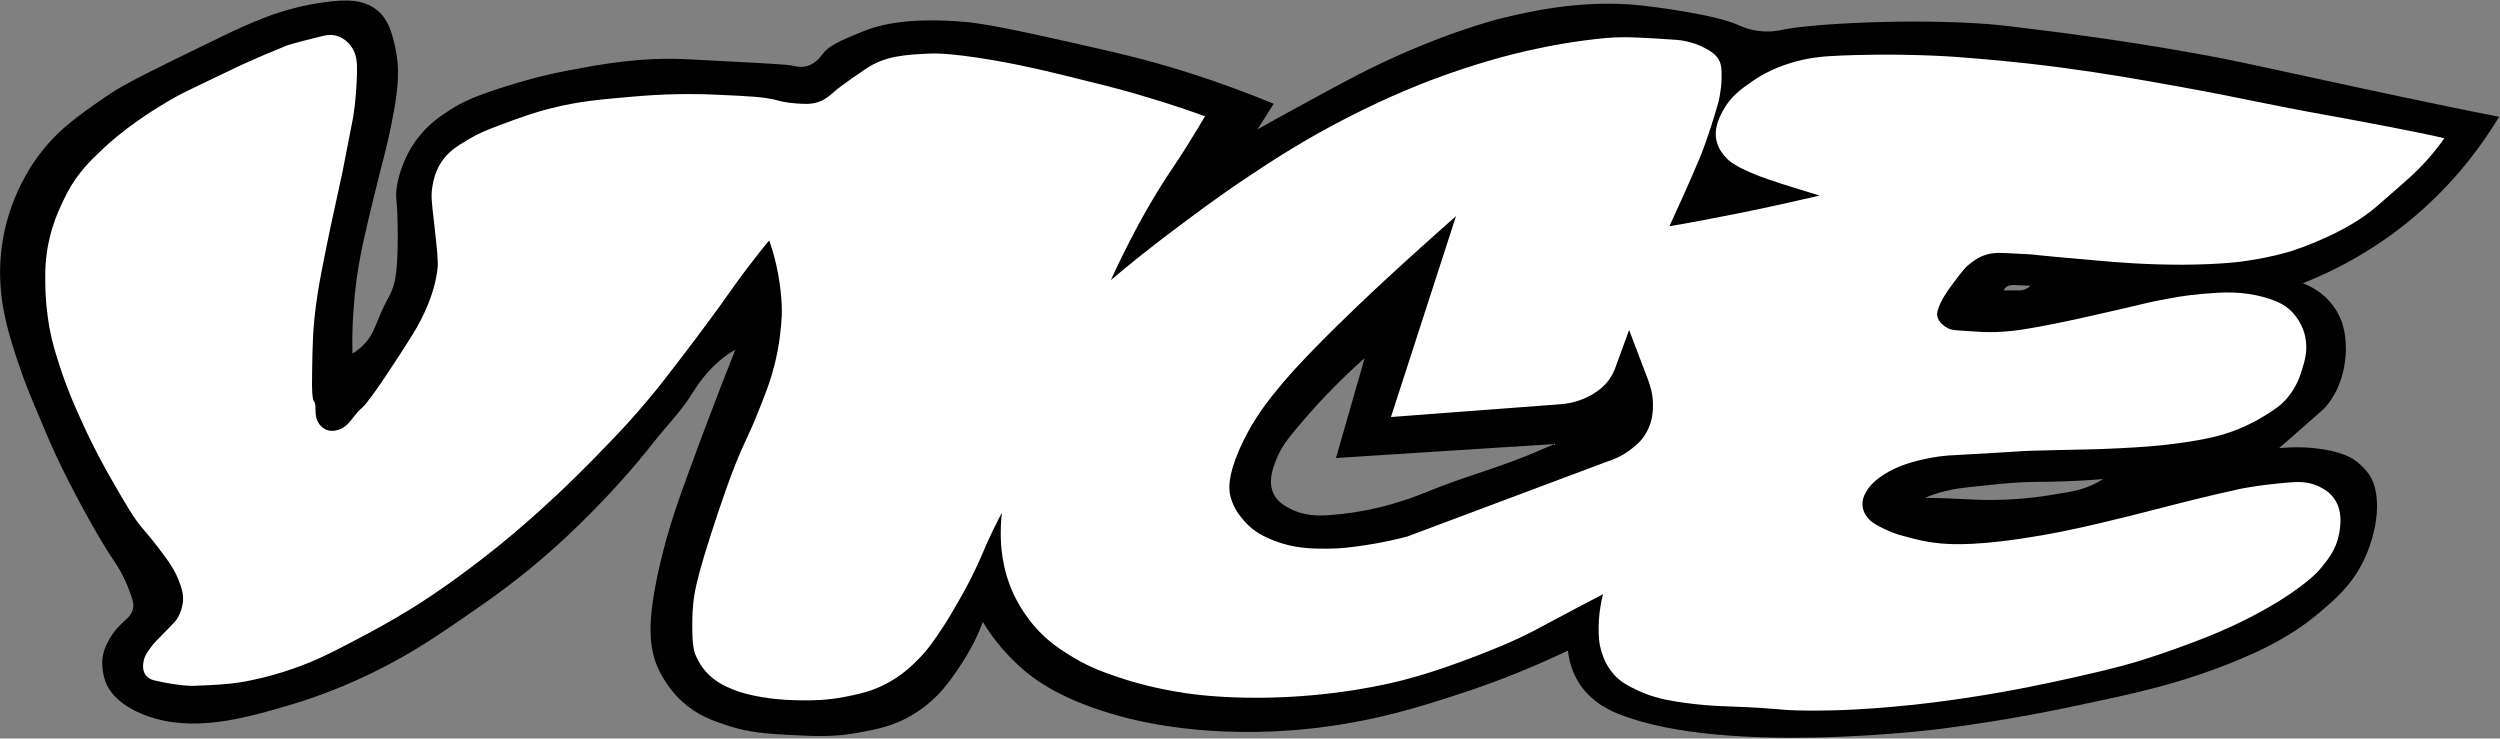 <?xml version="1.0" encoding="utf-8"?>
<!-- Generator: Adobe Illustrator 23.0.3, SVG Export Plug-In . SVG Version: 6.00 Build 0)  -->
<svg version="1.1" id="Layer_1" xmlns="http://www.w3.org/2000/svg" xmlns:xlink="http://www.w3.org/1999/xlink" x="0px" y="0px"
	 viewBox="0 0 1091.7 322.5" style="enable-background:new 0 0 1091.7 322.5;" xml:space="preserve">
<rect x="0" y="0" width="1091.7" height="322.5" fill="#808080" stroke="none"/>
<style type="text/css">
	.st0{fill:#FFFFFF;}
</style>
<path d="M1030.1,38.3c-45.7-9.8-53.2-11.8-75.5-15.7c-27.9-4.9-52.1-8.1-64.6-9.6c-12-1.5-18-2.2-22.1-2.5
	c-33.1-2.5-76.7-0.2-89.5,2.5c-1.2,0.3-5.3,1.2-10.6,0.5c-4.6-0.6-7.8-2.2-8.6-2.5c-10-4.6-35.9-7.9-42.3-8.6
	c-26.5-2.9-50.5,3-62.1,5.8c0,0-28.9,7.1-64.6,25.9c-2,1-10.4,5.5-20.8,11.2c-8.7,4.7-15.7,8.6-20.3,11.2c2.4-3.7,4.7-7.4,7.1-11.2
	c-9.8-4-22.7-9-38.3-13.9c-17.2-5.4-29.7-8.3-54.8-13.9c-29.6-6.7-37.5-7.5-41.3-7.9c-23.9-2.1-37.2,0.9-44.9,4.1
	c-9.9,4-14.8,6.1-17.7,9.9c-0.8,1.1-2.8,3.9-6.3,5.1c-3.1,1-5.8,0.2-6.6,0c-2.3-0.6-16.8-1.3-45.6-2.8c-21.1-1.1-37.7,2.1-52.2,4.8
	c-12.6,2.4-20.5,4.8-27.9,7.1c-13.8,4.3-19.4,7.2-23.6,9.9c-4.1,2.6-8.7,5.6-13.2,10.9c-7.4,8.8-9.7,18.2-10.4,22.3
	c-1.1,6,0.3,4.8,0.3,22.8c-0.1,14.6-1,18.7-2.3,22.3c-1.5,4.3-2,3.5-5.6,11.9c-2.2,5.3-3.2,8.5-6.3,11.9c-2,2.2-4.1,3.7-5.6,4.6
	c-0.2-7,0-17.7,1.6-30.7c1.5-11.7,3.6-20.7,7.8-37.9c4.1-16.9,5.6-21,8.1-34.1c2.5-12.9,3.4-21.6,1-31.8c-1.3-5.6-2.8-11.5-7.8-15.5
	c-5.9-4.8-13.9-4.7-23-3.4C123,3.5,109.6,9.8,94.7,17C67.9,30,54.4,36.6,47.4,41.4c-13.7,9.4-23.8,16.3-32.8,29.7
	C10.7,77,3.2,89.8,0.8,107.6c-2.8,20.5,2.6,37.1,7.1,50.7c2.6,7.9,6,16.2,9.5,24.3c3.1,7.5,6,14.3,10.1,22.6
	c1.2,2.5,13.2,26.5,22.6,40.2c0.4,0.6,3.6,5.2,6.1,11.8c1.5,3.9,2.2,5.9,2,7.8c-0.6,5.5-5.9,6-10.5,14.2c-1.1,2-2.6,4.8-3,8.8
	c0,0.3-0.5,5.8,2,11.2c0.9,1.8,4.4,8.5,16.9,13.2c20.3,7.6,42.3,1.5,61.5-4.1c6.5-1.9,17.3-5.3,30.4-11.2c20-8.9,33.7-18.2,48-28.1
	c10.2-7,23.1-15.9,38.5-29.7c3.4-3,24.9-22.4,43.3-46c5.3-6.8,11.5-13,16.2-20.3c2.7-4.2,6.7-10.9,14.5-16.9c2-1.6,3.8-2.7,5.1-3.4
	c-8.1,20.5-14.7,38-19.6,51.4c-5.3,14.5-9.5,26.1-13.2,41.9c-6.2,26.4-4.8,37.5-0.7,46.3c3.8,8.1,9.5,13.4,10.5,14.2
	c6.5,5.9,13,8.1,18.9,10.1c10,3.4,17.9,3.8,29.1,4.4c9.9,0.5,17.9,0.9,28.4-1c8.1-1.5,16.2-2.9,25-8.5c10.6-6.6,16.2-15.3,20.6-22
	c4.5-6.9,7.4-13.3,9.1-17.9c3.1,5.1,8.1,12.1,15.5,18.9c7,6.5,19.1,15.3,44.6,22.3c7.3,2,38.5,10.1,82.5,5.4
	c28.1-3,49.1-9.8,65.6-15.2c19.7-6.4,35.7-13.4,47.3-18.9c0.4,3.8,1.6,9.4,5.3,14.9c5.7,8.3,14,11.7,17.9,13.2
	c46.9,18,139.3,6.1,139.3,6.1c30-3.9,48.3-7.7,70.6-12.5c20.1-4.3,36.9-8.5,56.4-16.3c14.9-6,27.1-12.2,38.9-22.2
	c6.7-5.7,13.5-11.5,18.6-21.6c6.8-13.4,8.7-30.3,2.7-38.7c-2.5-3.5-5.9-5.9-5.9-5.9c-2.9-2-6-3.2-10.4-4.2
	c-8.6-1.9-16.8-1.8-22.9-1.2c2.6-2.3,6.5-5.6,11.2-9.8c5.5-4.8,8.2-7.2,8.6-7.6c9.5-10.3,9.4-24.5,9.4-26.1c-0.1-3.9-0.2-11-5.1-18
	c-4.6-6.7-11-9.5-13.7-10.5c13.3-5.3,33.1-14.9,52.7-32.6c15.9-14.3,26.3-29,33-40.1C1077.4,48.3,1056.1,43.9,1030.1,38.3z
	 M667,198.9c-9.9,4-16.4,6-23.7,8.5c-21.8,7.3-20.7,8.4-35.8,12.8c-2.4,0.7-12.9,3.7-26.4,4.7c-5.3,0.4-11.4,0.5-17.6-2.7
	c-2.3-1.2-5.3-2.8-7.1-6.1c-3.2-5.9-0.2-12.9,1.7-17.2c2-4.7,5.3-8.6,11.8-16.2c2.4-2.8,6.3-7.2,11.8-12.8
	c5.4-5.5,10.2-10,14.2-13.5c-4.2,14.5-8.3,29.1-12.5,43.6l95.3-6.1C676.1,195,672,196.9,667,198.9z M876.3,125.2
	c1.1-0.8,2.4-0.8,4.1-0.7c2.6,0.1,4.4,0.2,6.3,0.3c-0.6,0.5-1.5,1.3-2.9,1.7c-1.1,0.4-1.9,0.3-4.1,0.3c-0.9,0-2.5,0-4.7,0
	C875.1,126.4,875.5,125.7,876.3,125.2z M911.4,212.7c-3.4,1.3-6.2,1.8-8.3,2.2c-8.8,1.5-13.4,2.3-21.1,2.9c-3.7,0.3-9,0.6-15.9,0.5
	c-5.3-0.1-8-0.4-16.4-0.7c-3.9-0.1-7-0.2-9.1-0.2c2.1-0.9,5.2-2.1,9.1-3c3.6-0.9,6.3-1.3,13.4-2c8.2-0.9,12.2-1.3,14.9-1.5
	c9.3-0.7,12-0.3,23-0.7c4-0.1,10-0.4,17.4-1C916.8,210.2,914.4,211.6,911.4,212.7z"/>
<path class="st0" d="M1045.5,55.8c-14.4-2.8-24.9-4.7-29.9-5.6c-30.9-5.6-33.8-6.9-63.1-12.2c-18.2-3.3-32.3-5.8-51.7-8.4
	c-21-2.8-35.8-3.9-47.4-4.8c0,0-25.1-1.9-54.3-0.3c-3,0.2-9,0.6-16.5,2.8c-9.5,2.8-15.8,7-17.7,8.4c-4.6,3.2-9.1,6.4-12.4,12.4
	c-1.5,2.8-4.4,8-2.8,13.9c0.9,3.5,3,5.7,4.3,7.1c1.2,1.3,3.9,3.8,14.5,7.9c2.7,1,5,1.8,9.6,3.3c4,1.3,9.6,3,16.5,5.1
	c-11.2,2.6-22.8,5.2-34.7,7.6c-10.5,2.1-20.8,4.1-30.9,5.8c4.1-8.9,8.7-19,13.4-30.2c0,0,3.2-7.4,7.9-23.6c0,0,1.3-4.6,1.5-10.9
	c0.1-5-0.5-6.8-1.3-8.1c-0.7-1.2-2-2.9-5.6-4.8c-6-3.3-11.8-3.7-12.9-3.8c-14.8-1-22.3-1.5-30.7-0.8c-12.6,1.2-24,3.2-34.5,5.6
	c-5.7,1.3-21.5,5.1-41.6,12.7c-3.5,1.3-17.9,6.8-36.3,16.2c-19.8,10.1-34,19.5-43.9,26.1c-13.4,8.9-24.1,17-32.5,23.3
	c-8,6-13.9,10.8-16,12.4c-4.6,3.7-8.4,6.9-11.4,9.4c3.8-8.4,7.5-15.6,10.6-21.5c2.4-4.6,5.9-10.9,10.9-19c4.5-7.3,6.5-9.6,12.2-18.8
	c3.2-5.1,5.7-9.4,7.4-12.2c-5.7-2.1-13.5-4.8-22.8-7.6c-11.3-3.5-19.7-5.6-29.9-8.1c-15.1-3.8-25.8-6.4-40.3-8.9
	c-18.5-3.1-25.1-2.9-27.4-2.8c-10.1,0.5-19.2,0.9-27.6,6.6c-10.6,7.1-13.4,9.6-13.4,9.6c-2.4,2.1-4.4,4-7.9,5.1
	c-3,0.9-5.8,0.7-8.9,0.5c-4.7-0.3-8.1-1.2-8.6-1.4c-5.7-1.5-12.3-1.8-25.6-2.4c-17.9-0.9-31.9,0.3-39.8,1c-12.2,1.1-21,1.8-33,4.8
	c-8.4,2.1-14.3,4.3-22.6,7.4c-6,2.2-9.7,3.8-13.9,6.3c-4.9,2.9-8.8,5.3-11.9,10.1c-2.7,4.2-3.4,8.2-3.8,10.6
	c-0.6,3.7-0.4,5.9,0.8,16c1.2,10.8,1.8,16.3,1.5,19.3c-0.6,5.8-2.2,10.6-3,12.9c-0.4,1.1-1.6,4.6-4.3,9.9c-1.9,3.7-3.5,6.3-9.1,15
	c-7.5,11.5-9.8,14.8-12.4,18.3c-6,8-3.1,3-8.1,9.4c-1.6,2-3.1,4-5.8,5.1c-0.9,0.3-3.1,1.1-5.6,0.3c-2.1-0.8-3.2-2.3-3.5-2.8
	c-1.5-2.2-1.5-4.6-1.5-5.6c0-7.9-1.9,1.6-1.5-17.2c0.2-12,0.3-18.6,1.8-29.7c1-7.6,2.2-13.5,4.6-25.4c1.9-9.5,2.3-10.8,6.8-31.7
	c0.3-1.6-0.1,0.5,4.6-23.6c0,0,1.5-7.9,1.8-20c0.1-4.1,0-8.3-2.8-11.9c-0.5-0.7-2.4-3-5.6-4.1c-2.9-1-5.4-0.4-8.1,0.3
	c-11.9,2.9-14.2,3.8-14.2,3.8c-13.7,5.5-22.8,9.9-22.8,9.9c-15.3,7.3-23,11-25.1,12.2c-11.8,6.6-19.2,12.2-21.5,13.9
	C50,60.3,46,63.9,43.4,66.5c-3.7,3.5-6.2,6-9.1,9.9c-4.1,5.4-6.2,10.2-7.9,13.9c-1.3,2.8-3.3,7.5-4.8,13.9c-2,8.5-1.9,15.2-1.8,21
	c0.1,4.4,0.5,11.1,2,19c1.2,6.2,2.7,10.7,4.3,15.7c3.2,9.9,6.4,17.1,8.9,22.6c5.6,12.6,11,22.2,13.7,26.9
	c6.6,11.5,9.9,17.2,14.2,22.1c0.6,0.7,4.8,5.5,9.6,12.2c2,2.8,4,5.7,5.6,9.9c1.1,2.9,2.1,5.6,1.8,9.1c-0.1,0.8-0.4,4-2.5,7.4
	c-0.5,0.8-0.9,1.3-3.8,4.3c-5.1,5.3-6,5.9-7.6,8.1c-1.7,2.3-2.9,3.9-3.3,6.3c-0.2,1-0.7,3.9,1,6.1c1.2,1.6,3.1,2.1,4.1,2.3
	c10.9,2.5,16.5,2.3,16.5,2.3c9.6-0.4,14.3-0.6,20.3-1.5c3.2-0.5,11.7-2,22.8-5.8c10.8-3.7,18-7.5,30.7-14.2
	c4.7-2.5,12.2-6.5,21.8-12.4c12-7.5,20.5-13.9,26.4-18.3c17.8-13.4,30.2-25,37.4-31.7c2.3-2.1,11-10.4,21.9-21.8
	c5.3-5.5,10.6-11.1,17.2-19c5.1-6,8.7-10.8,16-20.3c8-10.5,14.2-19,15.5-20.8c5-6.9,6.9-9.9,11.7-16.2c4.1-5.4,7.5-9.7,9.9-12.5
	c1,2.9,2.3,6.9,3.3,11.7c2.2,10.4,2.3,18.5,2.2,20.8c-0.3,5-0.8,12.4-3.3,22.3c-1.7,6.6-3.4,11-6.6,19c-4.7,12-5.9,12.8-10.5,24.3
	c-2.6,6.6-4.3,11.5-7.5,20.9c-2,6-4,12.1-6.1,19.1c-3.1,10.5-3.7,14-4.1,16.2c-1,6.1-1,10.6-1,14.5c0,7.8,0.8,10.4,1.1,11.4
	c0.3,0.8,1.7,4.7,5.3,8.6c3.8,4,7.8,5.8,11.2,7.2c1.6,0.7,4.3,1.7,9.5,2.8c3.9,0.8,10.4,1.9,19.4,2c5.7,0.1,12.7,0.1,21.7-1.8
	c5.2-1.1,10.6-2.2,17-5.7c6.7-3.6,11-7.9,13.6-10.5c4.2-4.3,6.7-8,10.1-13.1c2.8-4.2,4.6-7.3,7.1-11.7c2.4-4.1,5.1-9,8.2-15.6
	c3-6.4,3.5-8.4,7.1-15.8c1.6-3.3,3-6,3.9-7.7c-0.2,2-0.5,5-0.5,8.6c0,4.7,0.2,15.3,5.7,27.1c2.8,5.9,6.1,10.4,8.6,13.4
	c6.2,7.3,12.5,11.1,17.1,13.9c8.4,5.1,15.4,7.3,22.9,9.8c2.8,0.9,12.5,3.9,26.5,6c3.3,0.5,15,2.1,32.3,2c32.7-0.2,57.2-6.3,62.6-7.7
	c13.4-3.5,23.9-7.5,30.8-10.1c7.5-2.9,16.2-6.2,27-11.8c3.4-1.8,5.5-3,16.7-8.9c5.4-2.8,9.8-5.2,12.8-6.7
	c-1.5,5.9-1.9,10.9-1.9,14.4c0,3.7,0,7,1.4,11.1c0.6,2,2,6,5.5,9.8c2.8,3,5.6,4.5,8.9,6.1c6.2,3.1,11.6,4.2,13.3,4.6
	c12.5,2.5,24.3,2.9,28.3,3c24.3,0.9,19.8,1.7,34,1.8c15.2,0.1,26.7-0.8,35.2-1.5c15.5-1.3,27-3,35-4.2c19.6-3,34-6.1,46.9-9
	c17.1-3.8,25.3-6.2,30.5-7.9c1.9-0.6,8.7-2.8,17.6-6.1c6.1-2.3,12.6-4.7,20.7-8.5c13.5-6.3,21.9-11.9,24.7-13.8
	c9.1-6.2,12.3-9.8,14.3-12.3c2.6-3.3,5.8-7.4,7-13.7c0.5-2.8,2-10.3-2.5-16.1c-2.2-2.9-5.1-4.2-6.6-4.9c-4.8-2.2-9.2-1.9-12.8-1.6
	c-13.7,1.1-21.8,2.9-21.8,2.9c-14.4,3.2-25.4,6-26.1,6.2c-16.9,4.3-25.3,6.5-26.9,6.8c-9.5,2.3-20,4.9-33.3,7.2
	c-26.3,4.6-38.7,4-44.1,3.5c-6.3-0.6-10.3-1.6-18.1-3.8c0,0-4.3-1.2-9.6-4.2c-1.8-1-3.2-2-4.4-3.7c-0.5-0.6-1.8-2.5-1.9-5.2
	c-0.1-2.9,1.2-5.1,2.3-6.7c0.6-1,2.9-4.2,9.1-7.7c3.8-2.1,7.2-3.3,10.4-4.2c9.1-2.6,16.4-3,17.7-3c35.6-2,28.6-1.8,35.5-2
	c21-0.6,23.7-0.4,36.1-1c10.2-0.5,17.2-1,25-2c14.1-1.8,20.6-3.7,25.1-5.3c3.6-1.3,8.7-3.4,14.5-7c4.2-2.6,7.2-4.5,10.1-8.1
	c3.8-4.6,5.3-9.2,6.1-11.8c1.3-4.2,2.7-8.8,1.4-14.7c-0.4-2-2-7.5-7-11.9c-1.4-1.2-4.1-3.3-10.9-5.2c-10-2.8-18.4-2.2-26.6-1.5
	c-7.5,0.6-13.1,1.7-18.4,2.7c-5,0.9-6.3,1.4-18.5,4.2c-5.4,1.2-11.4,2.6-18.6,4.2c-15.8,3.4-21.6,4.2-24.1,4.6
	c-4.1,0.6-9.7,1.2-16.2,1c-0.4,0,0.1,0-8-0.5c-5-0.3-6.4-0.4-8.1-1.4c-0.7-0.4-3.5-2-4.2-4.9c-0.2-0.8-0.3-2.3,1.5-6.1
	c1.3-2.7,2.7-4.7,4.8-7.6c3.6-4.8,5.4-7.3,7.4-8.9c1.6-1.3,3.9-3.2,7.4-4.3c3.1-1,5.6-0.9,8.4-0.8c8.5,0.4,12.7,0.6,15.2,1
	c0.9,0.1,9.1,0.9,25.4,2.3c8.6,0.8,21.2,1.8,37,1.8c16.6-0.1,25.7-1.3,28.6-1.8c10-1.5,16.5-3.4,19.3-4.3c6.8-2.2,11.8-4.5,14.7-5.8
	c4.6-2.1,10.6-5,17.5-9.9c3-2.1,6.1-4.9,12.4-10.4c6.4-5.6,9.7-8.5,13.7-12.9c3.7-4.1,6.4-7.7,8.1-10.1
	C1062.2,59.1,1054.7,57.6,1045.5,55.8z M719.7,187.4c-2.2,4.8-5.6,7.4-7.9,9.1c-3.9,2.9-7.7,4.4-10.1,5.1
	c-29.1,10.9-58.1,21.8-87.2,32.7c-4.6,1.2-10.9,2.7-18.5,3.8c-5.6,0.8-10.2,1.5-16.5,1.5c-6.9,0-14.4-0.1-23.1-3.5
	c-3.7-1.5-8.6-3.5-12.9-8.4c-1.4-1.6-4.7-5.3-6.1-10.6c-0.9-3.3-1.4-8.8,3.8-20.8c4.8-11,10.6-18.7,14.2-23.3
	c6.2-7.8,12.1-14.3,22.3-24.6c5.6-5.6,19.7-19.7,44.4-41.8c5.8-5.2,10.6-9.5,13.7-12.2l-28.4,87.7l74.3-5.6
	c3.8-0.3,8.8-1.4,13.7-4.3c1.4-0.9,3.6-2.2,5.8-4.6c2.5-2.8,3.8-5.8,4.4-7.6c1.9-5.3,3.9-10.6,5.8-15.9c2.8,7.4,5.6,14.7,8.4,22.1
	c0.8,2.2,1.9,5.6,2,9.9C721.8,178.6,721.9,182.7,719.7,187.4z"/>
</svg>
